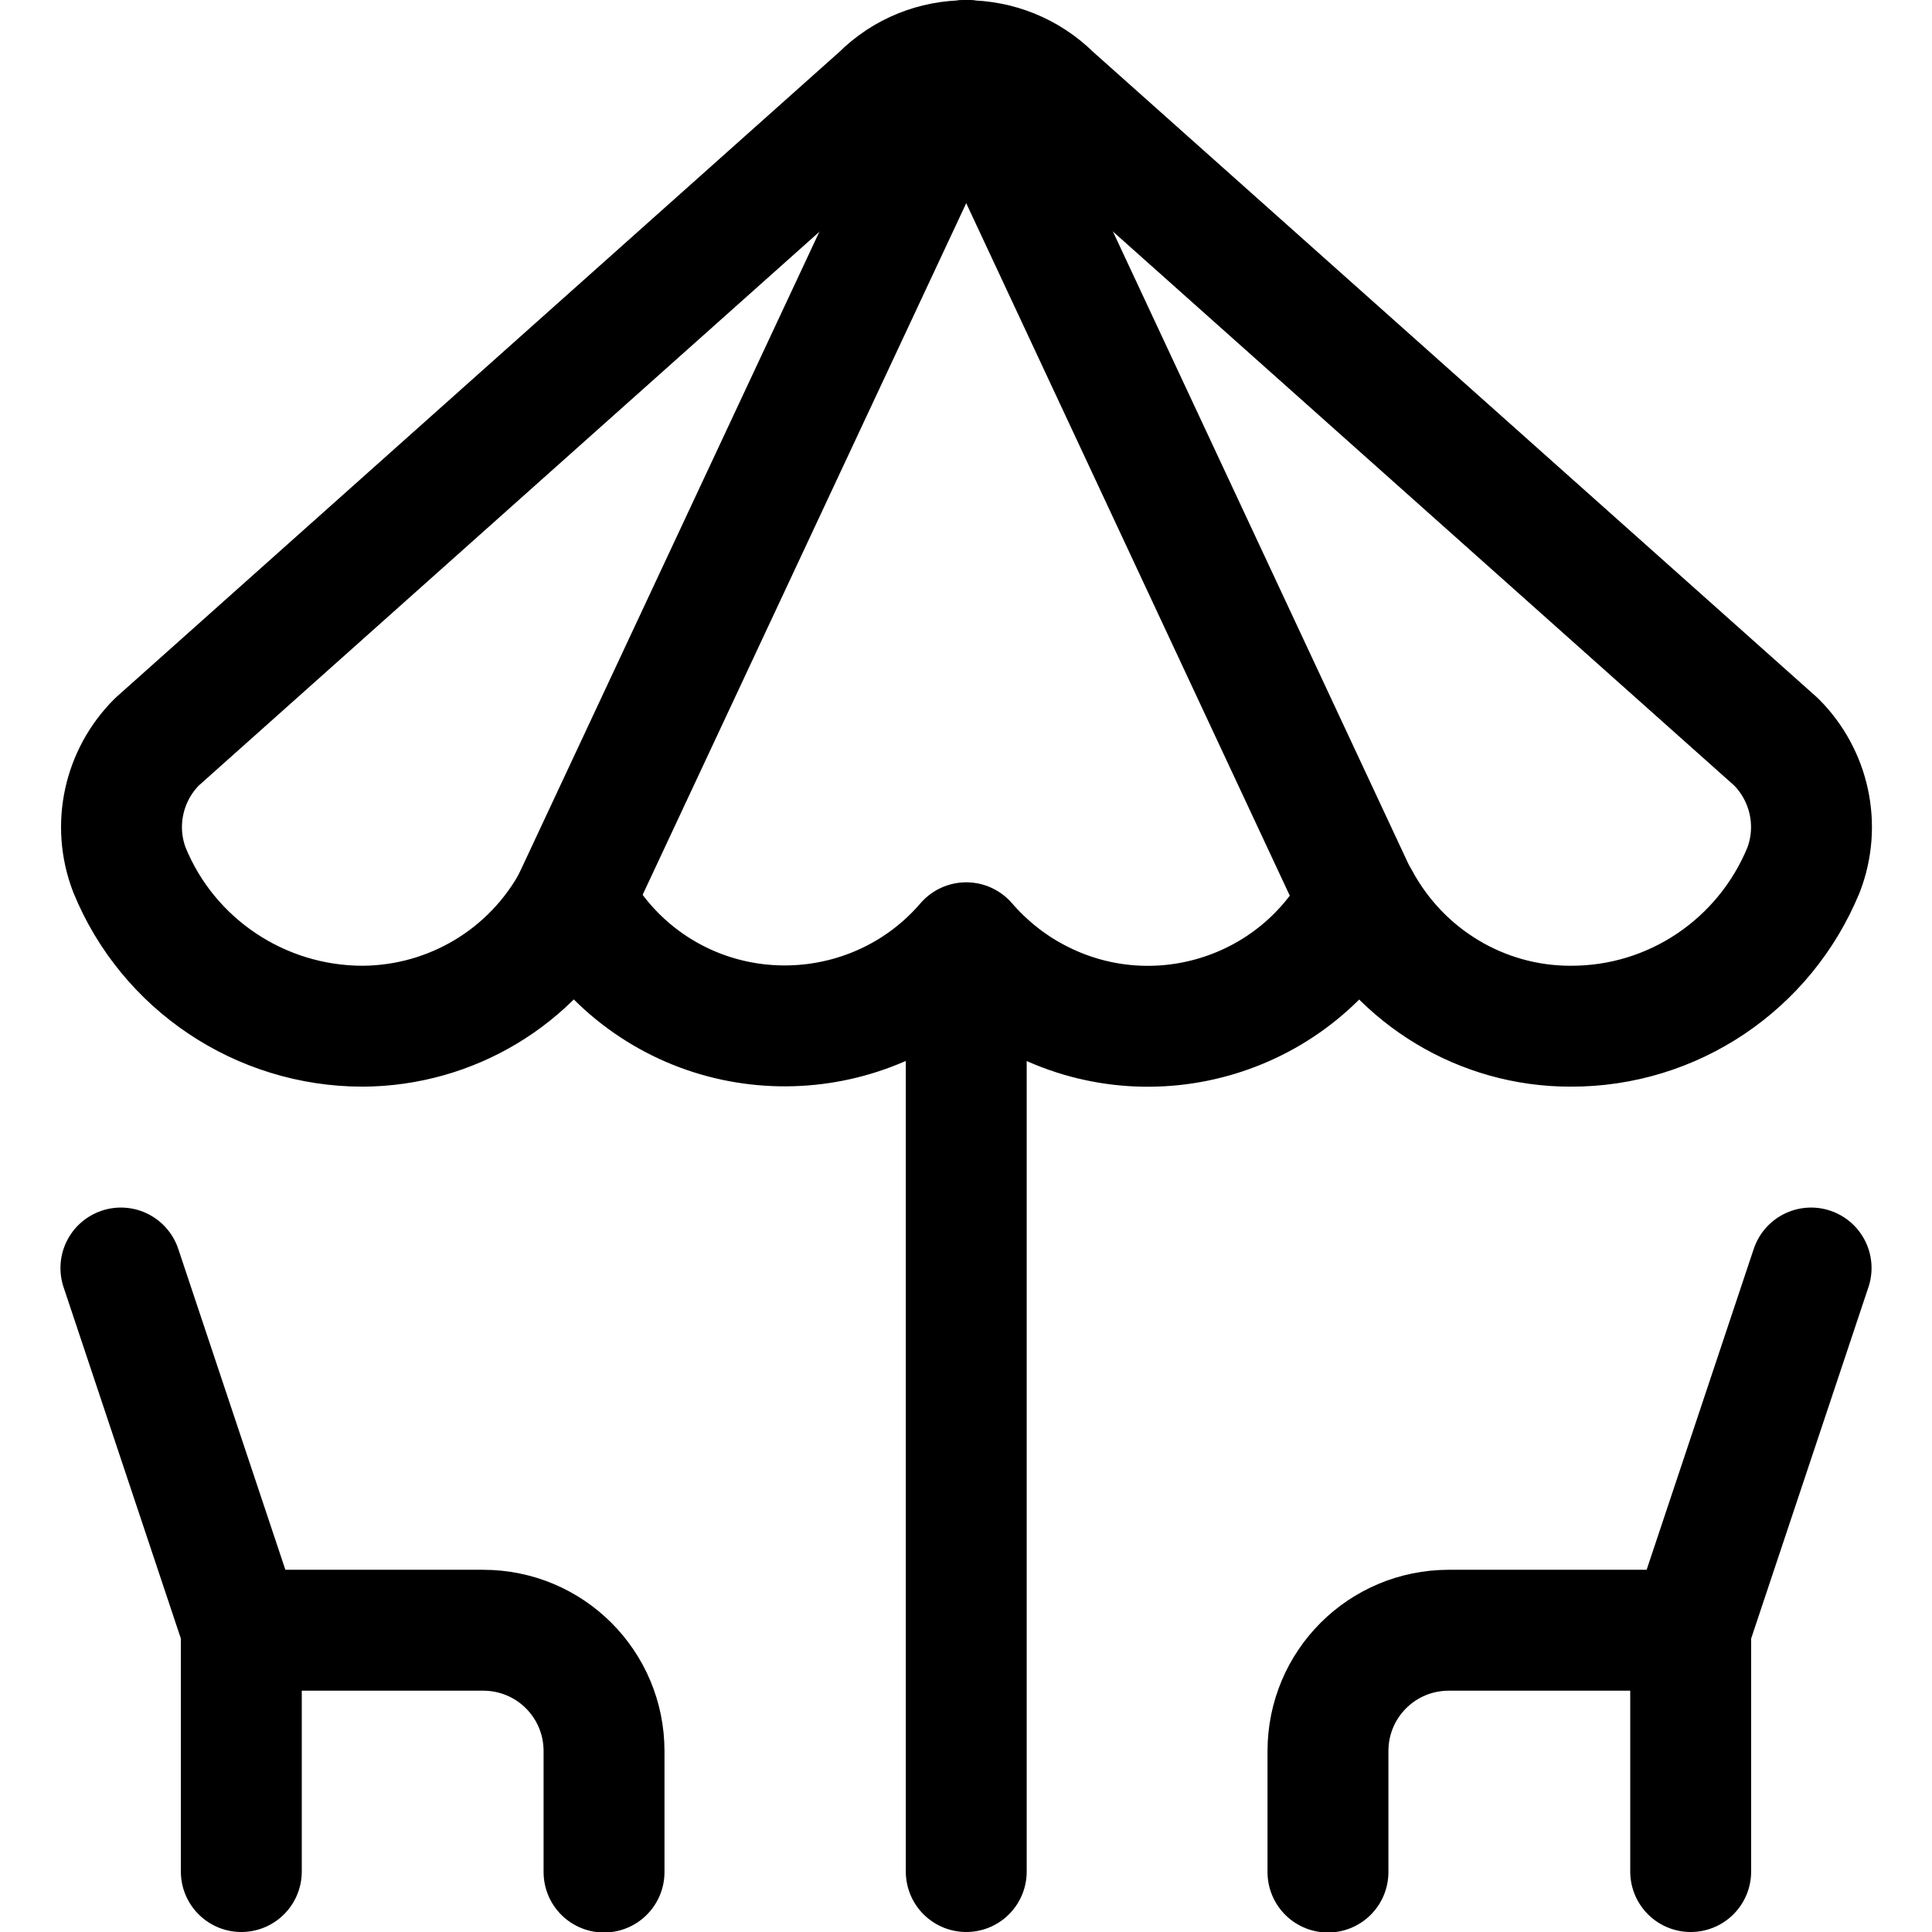 <?xml version="1.0" encoding="UTF-8"?>
<svg id="Layer_1" data-name="Layer 1" xmlns="http://www.w3.org/2000/svg" xmlns:xlink="http://www.w3.org/1999/xlink" viewBox="0 0 38.67 38.67">
  <defs>
    <style>
      .cls-1, .cls-2 {
        fill: none;
      }

      .cls-3 {
        clip-path: url(#clippath);
      }

      .cls-2 {
        stroke: #000;
        stroke-linecap: round;
        stroke-linejoin: round;
        stroke-width: 2.42px;
      }
    </style>
    <clipPath id="clippath">
      <rect class="cls-1" width="38.67" height="38.67"/>
    </clipPath>
  </defs>
  <g class="cls-3">
    <path class="cls-2" d="M2.42,25.38l2.42,7.25h4.83c1.34,0,2.42,1.08,2.42,2.42v2.42"/>
    <line class="cls-2" x1="4.83" y1="32.63" x2="4.83" y2="37.46"/>
    <path class="cls-2" d="M36.25,25.38l-2.42,7.25h-4.83c-1.34,0-2.42,1.08-2.42,2.42v2.42"/>
    <line class="cls-2" x1="33.84" y1="32.63" x2="33.84" y2="37.46"/>
    <line class="cls-2" x1="19.34" y1="18.88" x2="19.34" y2="37.46"/>
    <path class="cls-2" d="M35.55,14.85c.67,.67,.89,1.67,.55,2.56-.78,1.9-2.62,3.14-4.67,3.13-1.77,0-3.39-.98-4.23-2.54-1.24,2.34-4.14,3.22-6.47,1.98-.53-.28-1-.66-1.39-1.11-1.72,2-4.75,2.23-6.75,.51-.45-.39-.82-.85-1.1-1.38-.84,1.56-2.46,2.53-4.23,2.54-2.05,0-3.9-1.24-4.67-3.13-.34-.89-.12-1.89,.55-2.56L17.63,1.92c.94-.94,2.47-.94,3.42,0h0l14.5,12.93Z"/>
    <line class="cls-2" x1="11.48" y1="18.01" x2="19.34" y2="1.21"/>
    <line class="cls-2" x1="27.19" y1="18.01" x2="19.34" y2="1.21"/>
  </g>
</svg>